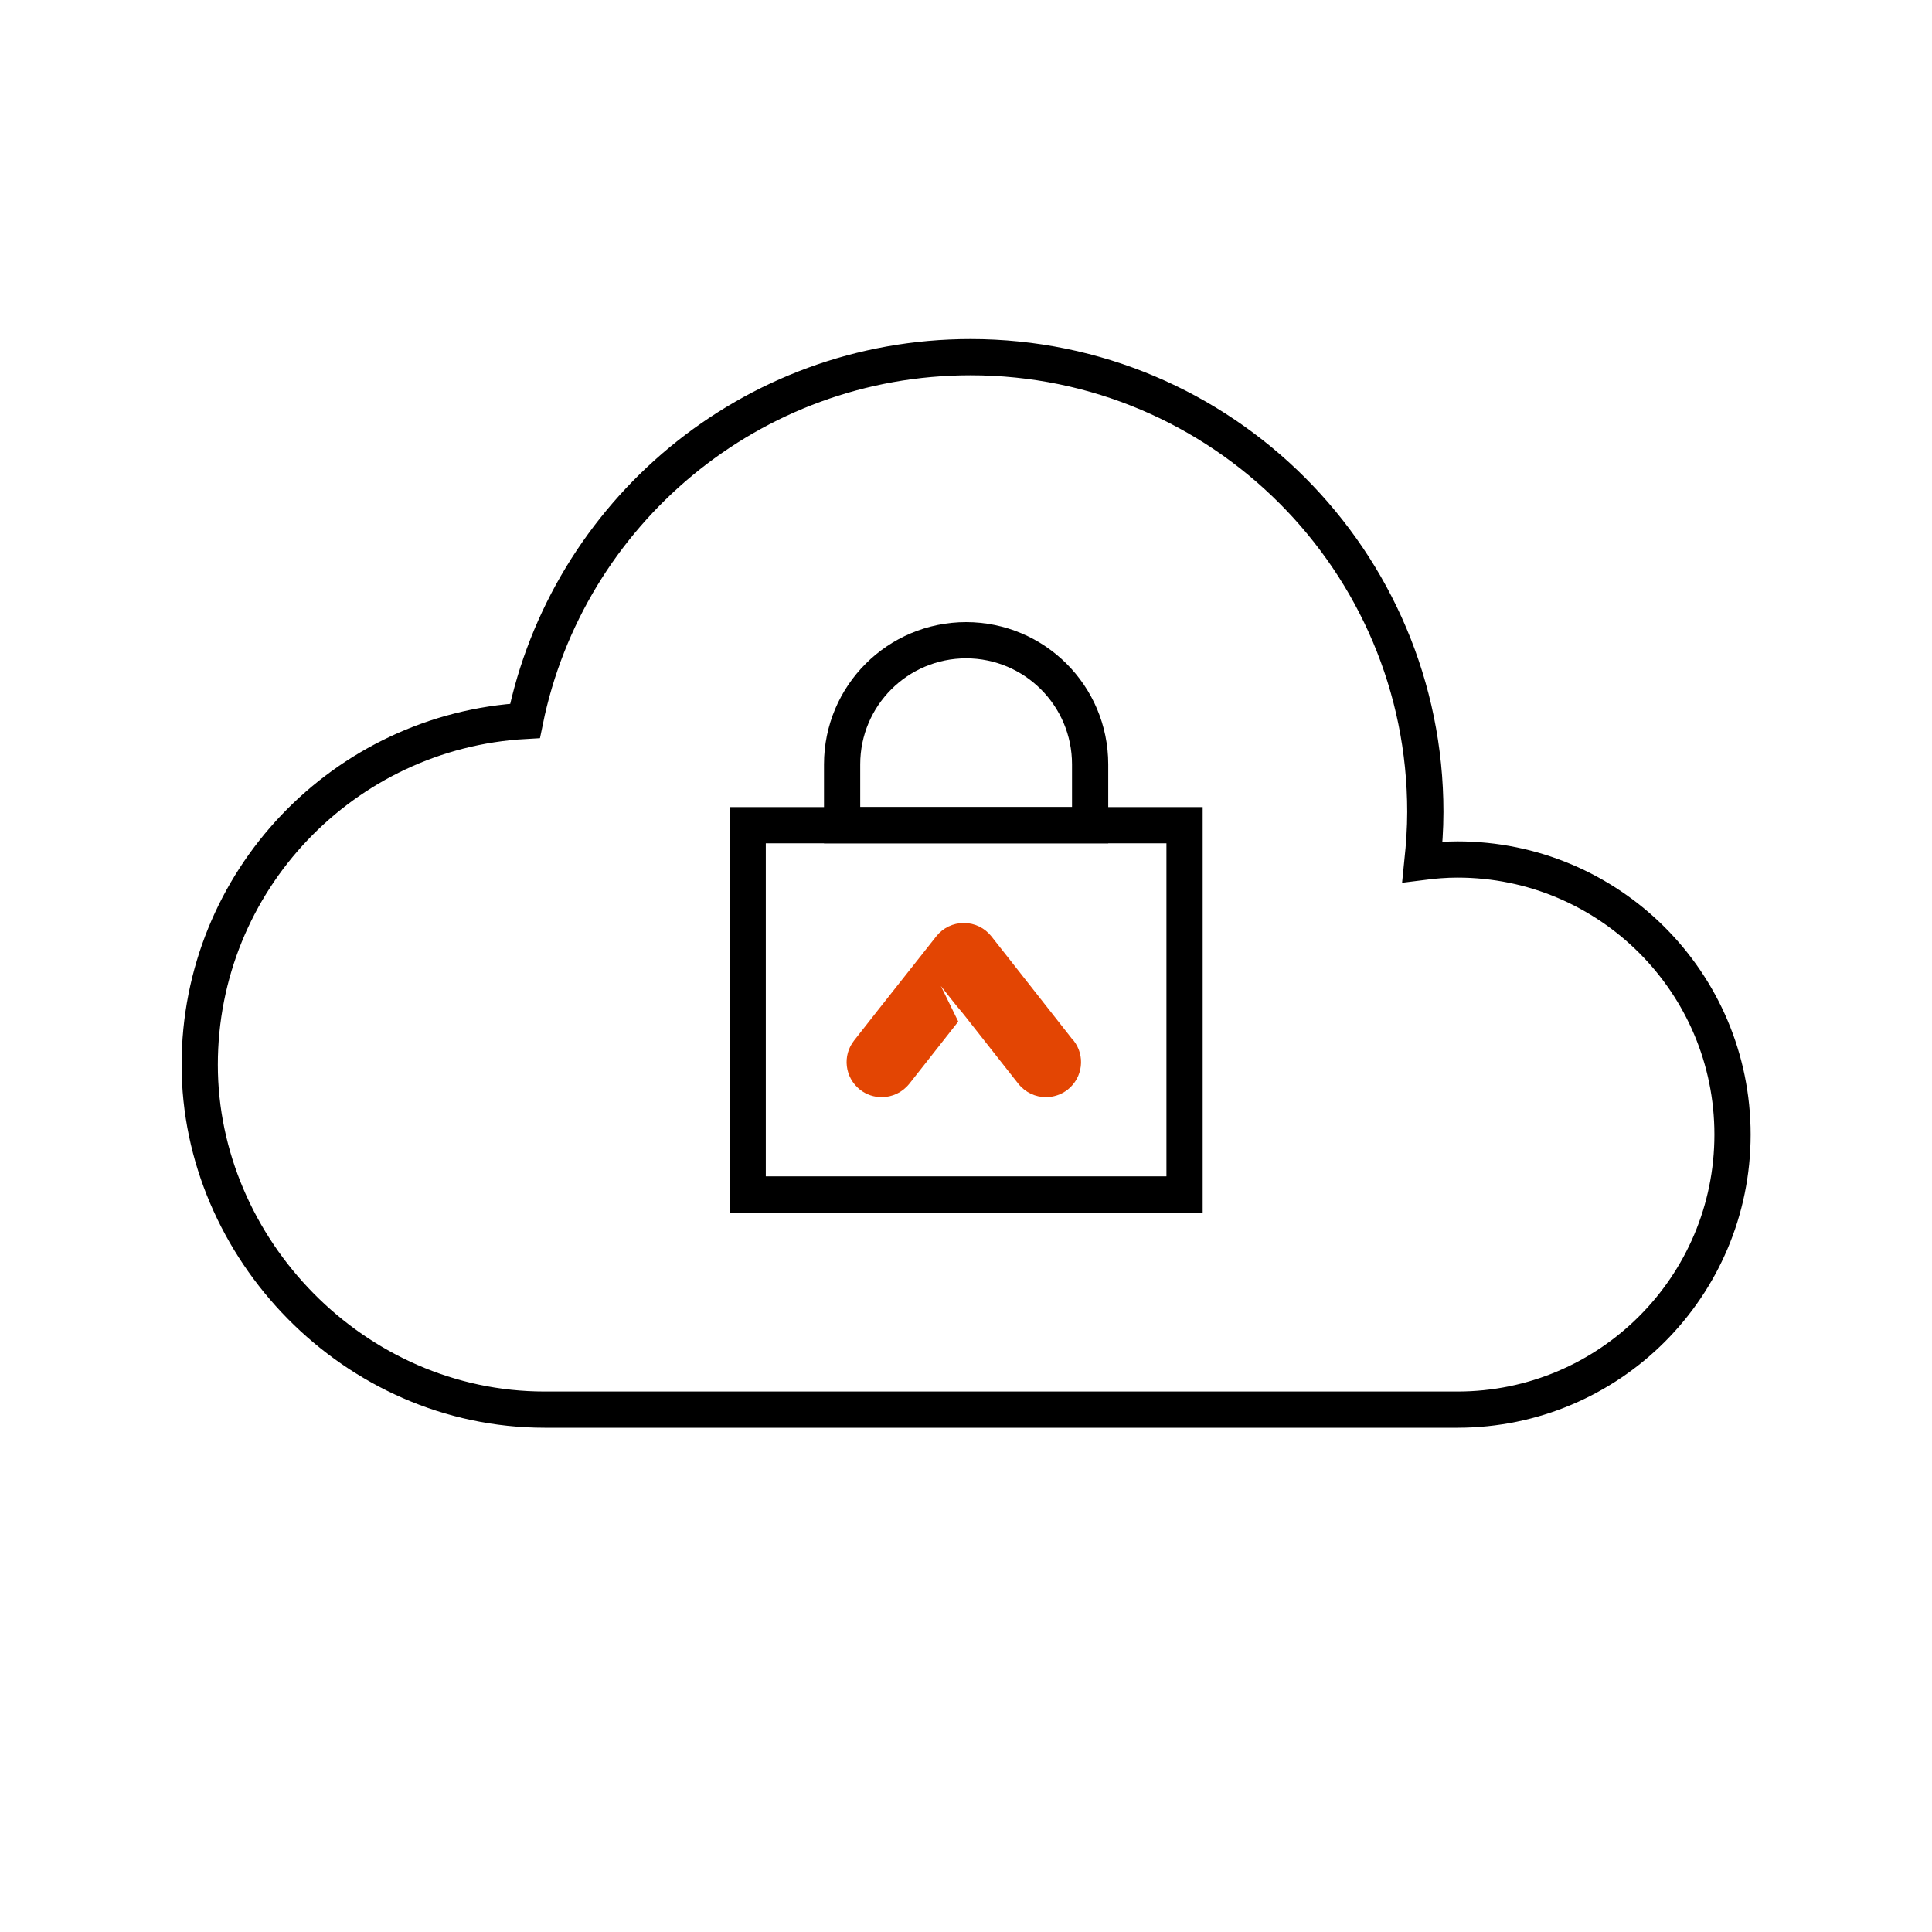 <?xml version="1.0" encoding="UTF-8"?>
<svg id="Layer_1" xmlns="http://www.w3.org/2000/svg" version="1.1" viewBox="0 0 80 80">
  <!-- Generator: Adobe Illustrator 29.1.0, SVG Export Plug-In . SVG Version: 2.1.0 Build 142)  -->
  <defs>
    <style>
      .st0 {
        fill: #e34503;
      }

      .st1 {
        fill: none;
        stroke: #000;
        stroke-miterlimit: 10;
        stroke-width: 1.5px;
      }
    </style>
  </defs>
  <path class="st1" d="M60.35,35.59c-.49,0-.98.04-1.45.1.07-.68.12-1.37.12-2.07,0-10.4-8.43-18.83-18.83-18.83-9.11,0-16.7,6.47-18.45,15.06-7.51.42-13.47,6.63-13.47,14.24s6.39,14.28,14.28,14.28h37.8c6.29,0,11.39-5.1,11.39-11.39s-5.1-11.39-11.39-11.39Z"/>
  <rect class="st1" x="30.96" y="34.17" width="18.09" height="15.29"/>
  <path class="st1" d="M40,26.51h0c2.84,0,5.14,2.3,5.14,5.14v2.52h-10.27v-2.52c0-2.84,2.3-5.14,5.14-5.14h0Z"/>
  <path class="st0" d="M44.44,43.08l-.99-1.26-1.84-2.34-.56-.71c-.28-.35-.69-.55-1.14-.55s-.86.2-1.14.55l-.56.71-1.85,2.34-.99,1.26c-.5.63-.39,1.54.24,2.04.27.21.58.31.9.31.43,0,.85-.19,1.14-.55l.56-.71,1.47-1.87-.72-1.47.61.77.34.41,1.7,2.16.56.71c.29.36.71.55,1.14.55.31,0,.63-.1.9-.31.63-.5.74-1.41.24-2.04h-.01Z"/>
</svg>